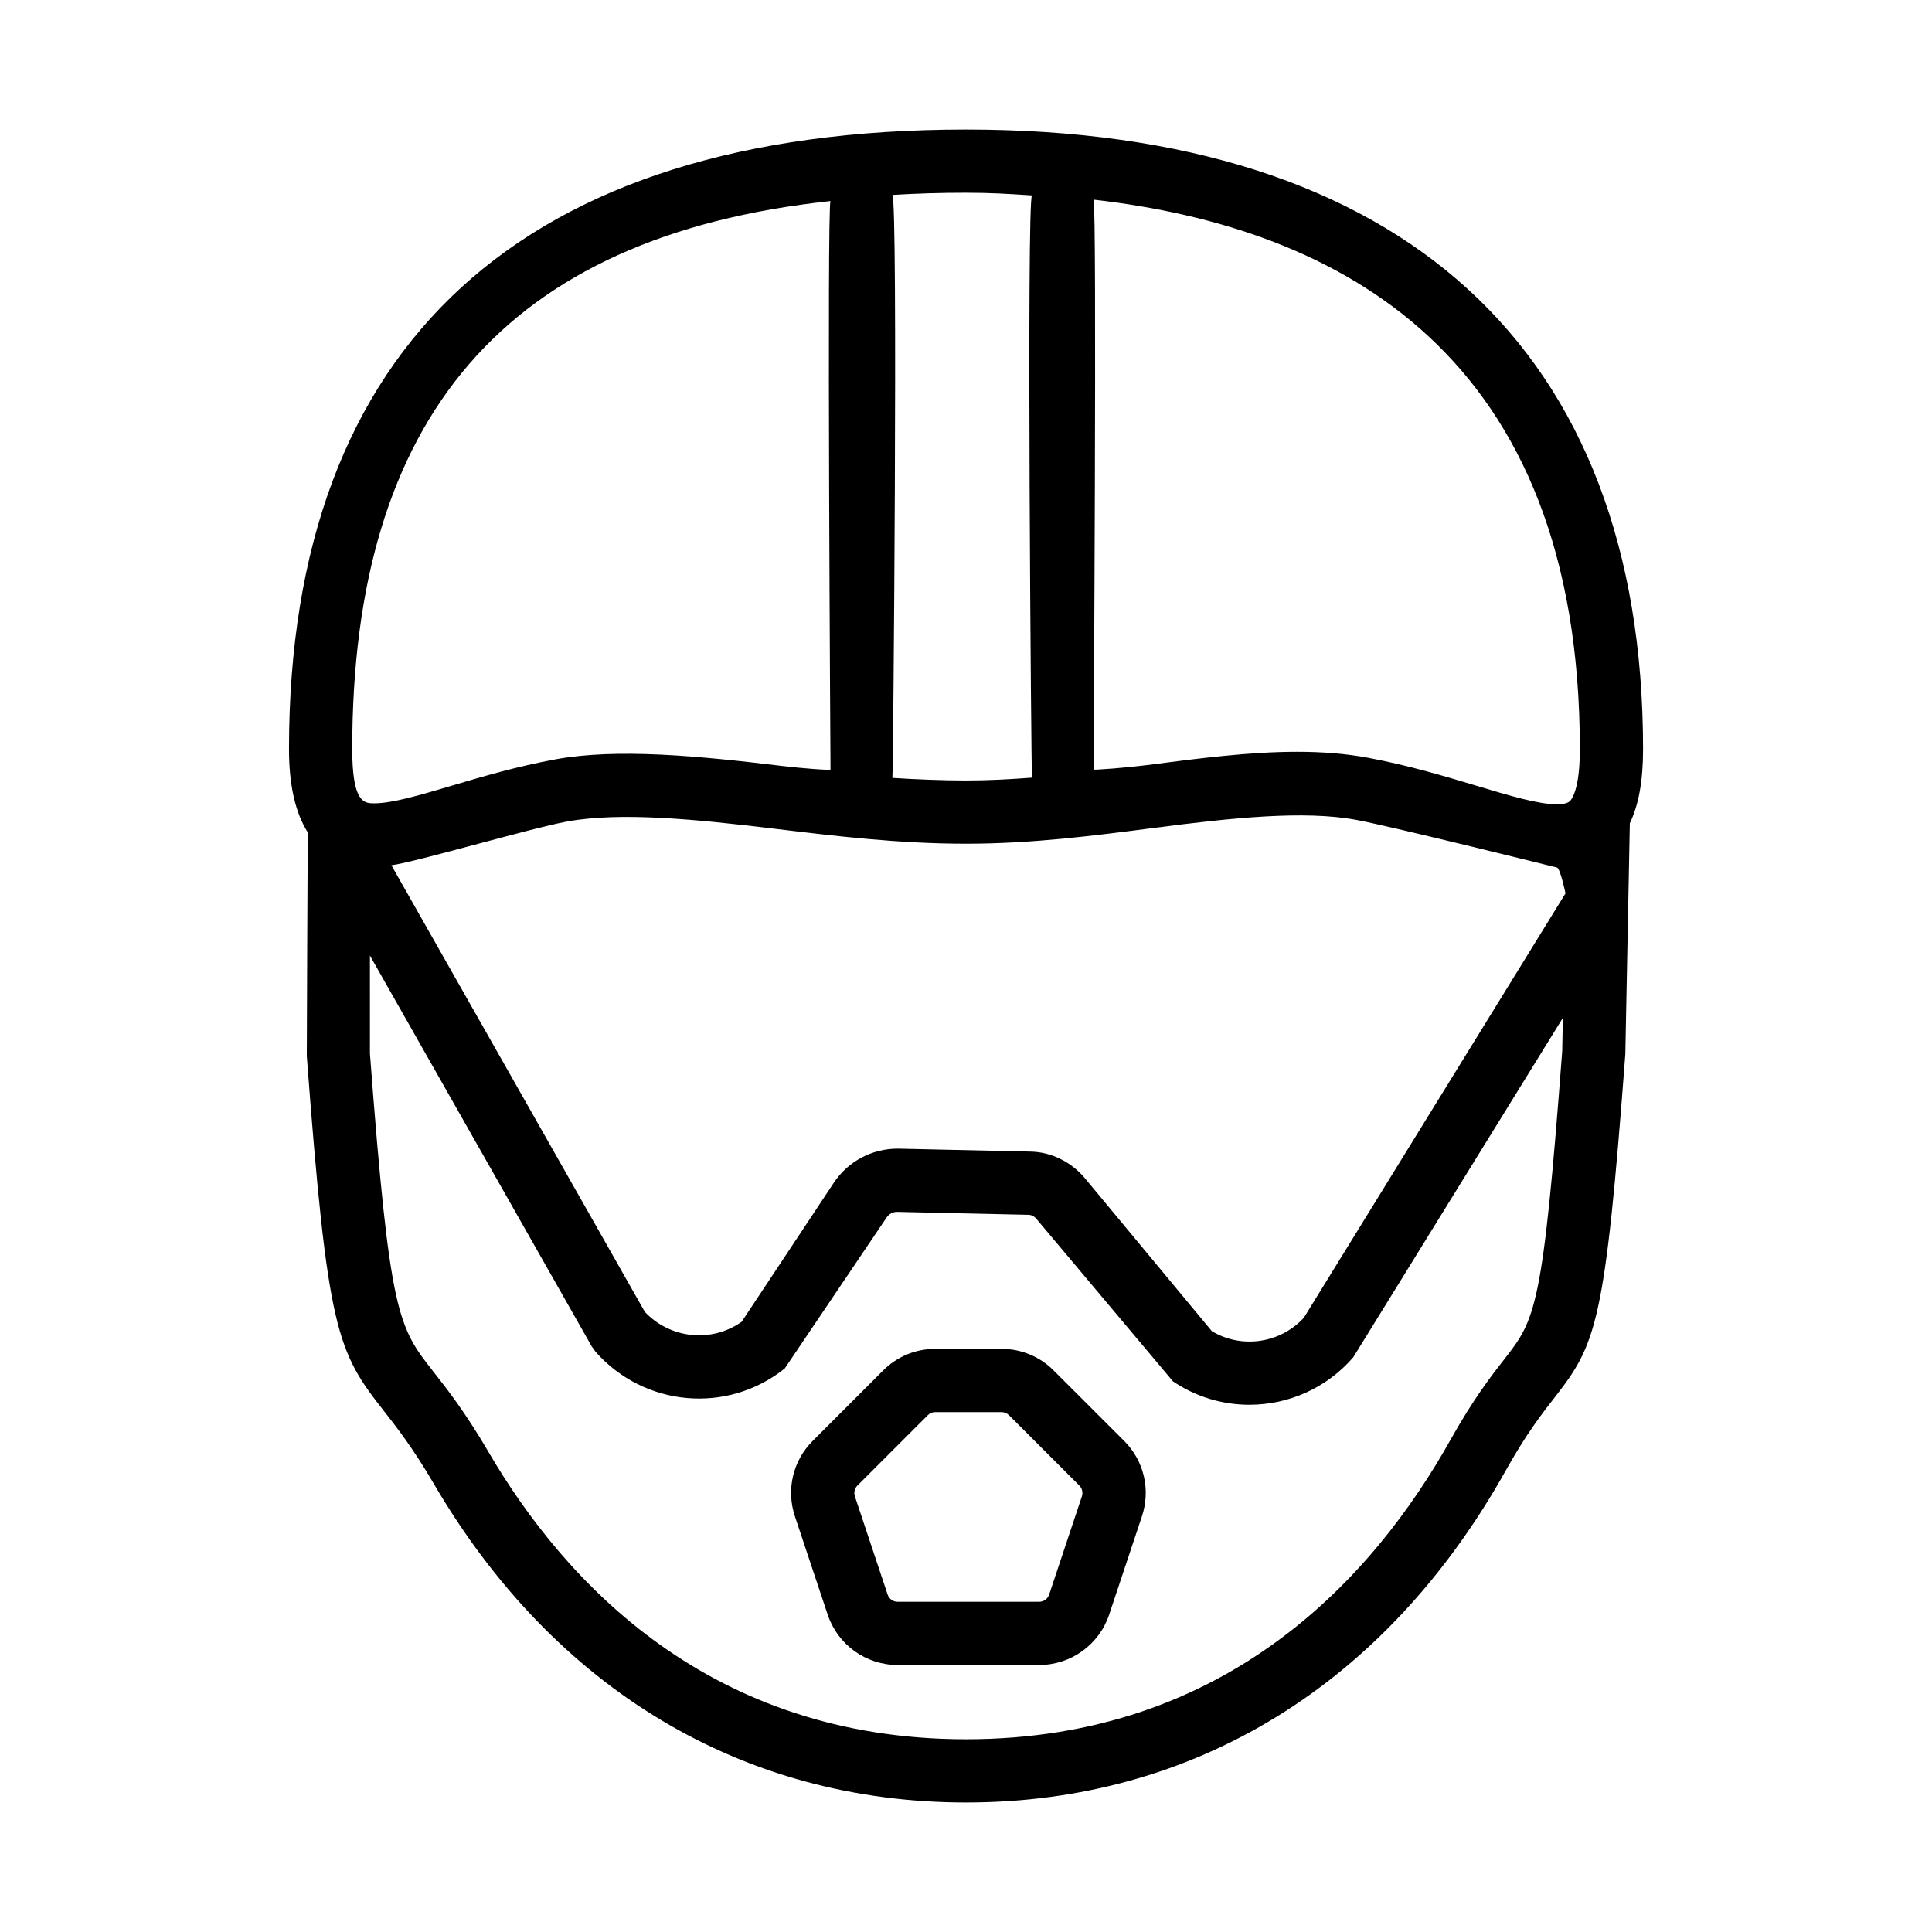 <?xml version="1.0" encoding="UTF-8"?>
<!-- Uploaded to: SVG Repo, www.svgrepo.com, Generator: SVG Repo Mixer Tools -->
<svg fill="#000000" width="800px" height="800px" version="1.1" viewBox="144 144 512 512" xmlns="http://www.w3.org/2000/svg">
 <g>
  <path d="m225.3 423.82c5.492 72.98 8 78.273 20.398 94.055 3.441 4.383 7.723 9.848 13.27 19.34 31.844 54.465 81.926 84.461 141.04 84.461 60.477 0 111.27-31.227 143.02-87.949 5.445-9.73 9.531-14.977 12.812-19.184 11.215-14.391 13.492-19.352 18.883-91.18 0 0 1.199-61.02 1.195-61.188 2.336-4.871 3.508-11.168 3.508-19.637 0.004-105.89-63.719-164.21-179.42-164.21-117.38 0-179.42 56.781-179.42 164.21 0 9.633 1.727 16.957 5.019 22.129-0.109 0.527-0.301 59.152-0.301 59.152zm332.7-1.266c-5.16 68.59-7.117 71.098-15.371 81.688-3.441 4.418-8.148 10.461-14.219 21.301-20.27 36.215-59.008 79.379-128.4 79.379-67.812 0-106.25-41.418-126.57-76.164-6.125-10.469-10.801-16.43-14.555-21.215-9.359-11.922-11.586-14.758-16.848-84.348l-0.004-25.969 58.766 103.56 0.996 1.406c12.922 14.672 34.961 16.637 50.164 4.473l26.98-39.988c0.656-0.984 1.715-1.516 2.785-1.516l34.812 0.777c0.785 0 1.566 0.402 2.156 1.113l36.152 43.02c6.188 4.188 13.246 6.207 20.262 6.207 10.238 0 20.375-4.316 27.512-12.574l55.555-89.957zm0.871-41.801-69.328 112.45c-6.281 6.836-16.488 8.289-24.383 3.578l-33.562-40.438c-3.769-4.551-9.254-7.164-14.863-7.164h-0.004l-34.812-0.777c-6.836 0-13.16 3.359-16.922 8.996l-24.453 36.891c-7.945 5.617-18.848 4.539-25.633-2.594l-67.191-118.4c6.121-0.73 37.129-9.871 46.559-11.582 14.121-2.574 33.941-0.637 54.98 1.91 16.191 1.953 32.938 3.969 50.742 3.969 17.477 0 33.922-2.125 49.828-4.188 20.453-2.648 39.766-4.711 53.637-2.117 9.805 1.832 53.098 12.609 53.098 12.609 0.875-0.004 2.309 6.856 2.309 6.856zm3.801-38.215c0 8.727-1.414 12.086-2.262 13.305-0.383 0.543-0.902 1.301-3.84 1.301-4.969 0-12.582-2.293-21.391-4.941-8.41-2.519-17.941-5.391-28.637-7.387-5.699-1.059-11.84-1.582-18.762-1.582-12.652 0-25.98 1.723-40.094 3.559-4.621 0.594-13.891 1.344-13.891 1.133 0 0 0.945-149.66 0-151.02 65.371 7.453 128.88 41.043 128.88 145.63zm-162.66-147.46c6.383 0 10.938 0.277 17.469 0.707-1.465 1.508-0.191 153.6 0 154.3-5.762 0.434-11.574 0.754-17.469 0.754-5.906 0-13.754-0.301-19.52-0.691 0.207-0.727 1.531-152.98 0-154.49 6.297-0.387 12.801-0.582 19.52-0.582zm-35.918 2.207c-0.973 1.371 0 150.64 0 150.64 0 0.277-7.844-0.336-12.82-0.938-22.379-2.707-43.727-4.719-59.992-1.77-10.316 1.891-19.508 4.613-27.613 7.012-8.434 2.5-15.719 4.656-20.48 4.656-2.606 0-5.844 0-5.844-14.355 0-87.562 40.176-135.93 126.75-145.25z"/>
  <path d="m423.23 507.19c-3.691-3.699-8.602-5.727-13.82-5.727h-17.551c-5.219 0-10.133 2.031-13.82 5.727l-18.652 18.652c-5.273 5.269-7.082 12.93-4.727 20.008l8.676 26.027c2.664 7.996 10.117 13.359 18.547 13.359h37.512c8.422 0 15.879-5.367 18.547-13.359l8.676-26.027c2.359-7.078 0.551-14.738-4.719-20.008zm7.481 33.355-8.676 26.027c-0.383 1.145-1.445 1.91-2.648 1.91h-37.512c-1.203 0-2.266-0.766-2.648-1.91l-8.676-26.027c-0.332-0.992-0.07-2.117 0.676-2.856l18.652-18.652c0.52-0.523 1.238-0.816 1.977-0.816h17.551c0.746 0 1.445 0.293 1.977 0.816l18.656 18.652c0.742 0.738 1.004 1.859 0.672 2.856z"/>
 </g>
</svg>